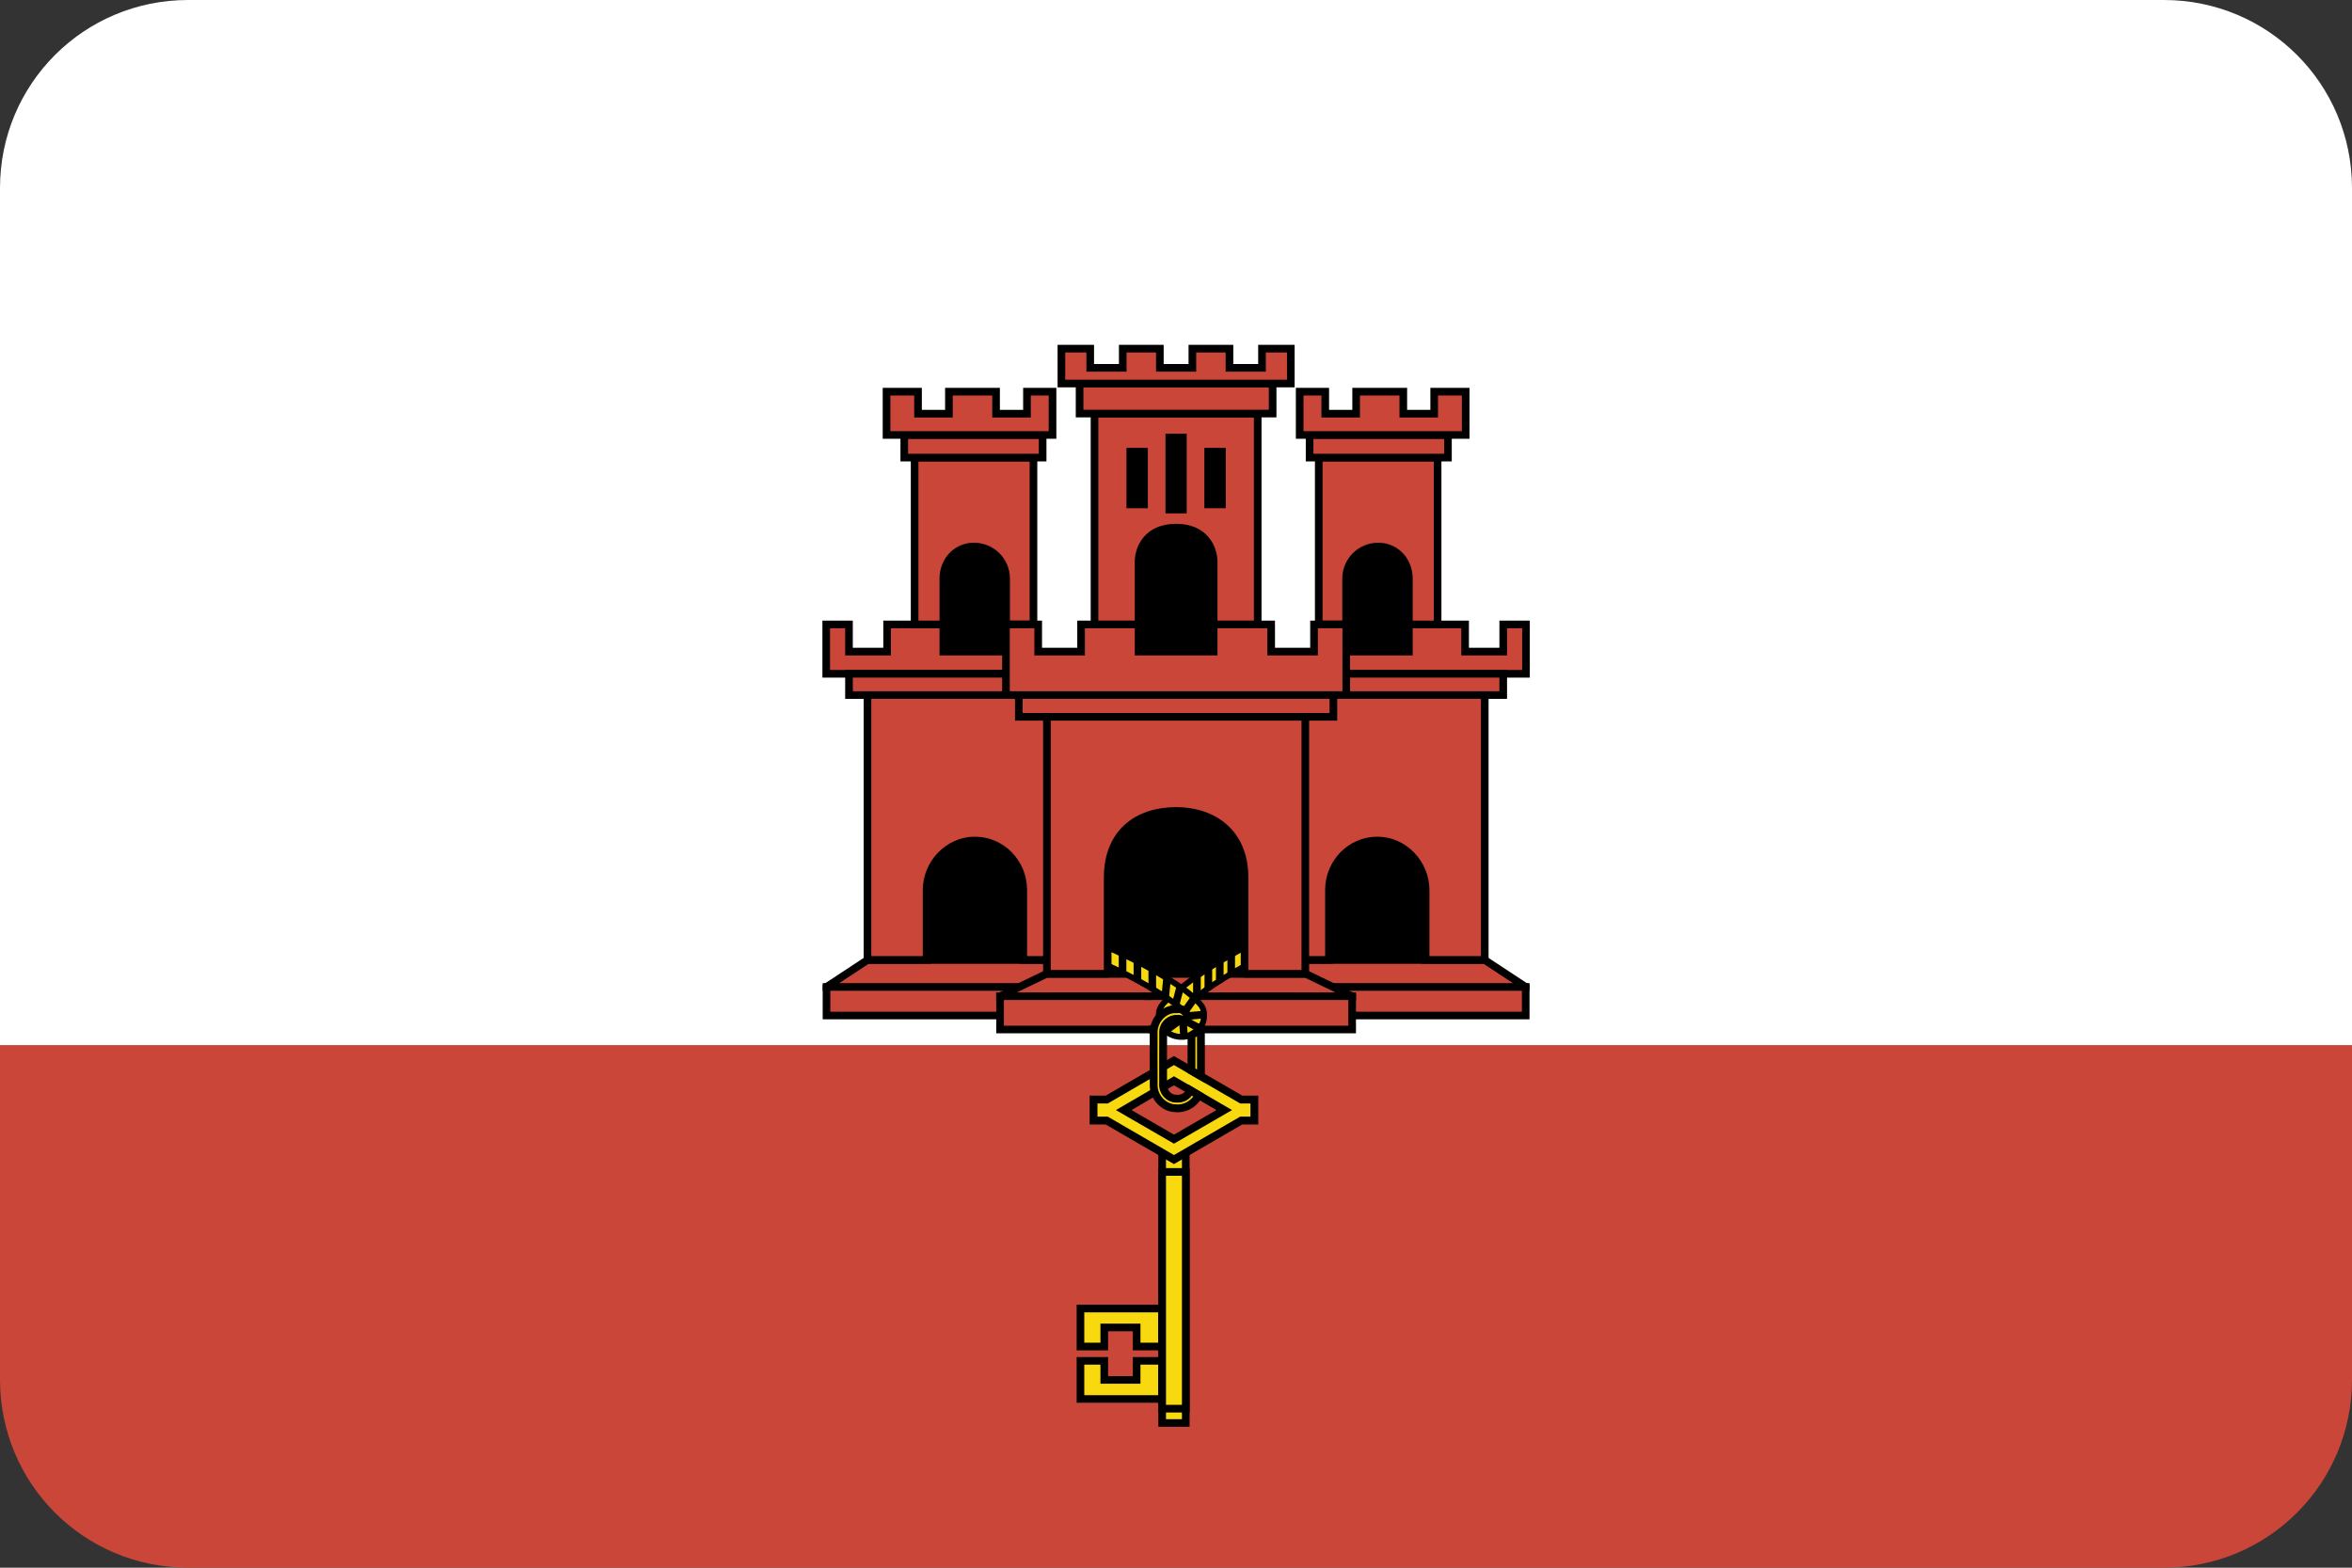 <?xml version="1.0" ?><svg height="600" id="svg2" version="1.1" width="900" xmlns="http://www.w3.org/2000/svg" xmlns:cc="http://creativecommons.org/ns#" xmlns:dc="http://purl.org/dc/elements/1.1/" xmlns:inkscape="http://www.inkscape.org/namespaces/inkscape" xmlns:rdf="http://www.w3.org/1999/02/22-rdf-syntax-ns#" xmlns:sodipodi="http://sodipodi.sourceforge.net/DTD/sodipodi-0.dtd" xmlns:svg="http://www.w3.org/2000/svg" xmlns:xlink="http://www.w3.org/1999/xlink"><rect width="100%" height="100%" fill="#333333" stroke="none"/><defs id="defs4"><clipPath clipPathUnits="userSpaceOnUse" id="clipPath3388"><path d="m 72,452.362 756,0 c 39.888,0 72,32.112 72,72 l 0,456 c 0,39.888 -32.112,72 -72,72 l -756,0 c -39.888,0 -72,-32.112 -72,-72 l 0,-456 c 0,-39.888 32.112,-72 72,-72 z" id="path3390" style="fill:#3b3c3d;fill-opacity:1;stroke:none"/></clipPath></defs><g id="layer1" transform="translate(0,-452.362)"><g clip-path="url(#clipPath3388)" id="g4186"><rect height="900" id="rect3004" style="fill:#ca4638;fill-opacity:1;stroke:none" transform="matrix(0,-1,1,0,0,0)" width="200" x="-1052.362" y="0"/><path d="M 6.4999997e-7,852.362 900,852.362 900,652.362 900,452.362 6.5e-7,452.362 l 0,200 0,200 z" id="rect3006" style="fill:#ffffff;fill-opacity:1;stroke:none"/><g id="g3078" transform="matrix(1.81,0,0,1.81,-13.319,541.288)"><g id="g8" style="stroke:#000000;stroke-width:1.614"><g id="castle_half" style="fill:#da000c;stroke-width:1.614;stroke-linecap:square"><rect height="43.993" id="rect11" style="fill:#000000;stroke:none" width="64" x="196.571" y="116.303"/><path d="m 229.819,153.865 -39.069,0 -8.66,5.7 0,6.04 47.729,0" id="path13" style="fill:#ca4638;fill-opacity:1;stroke-width:1.614"/><path d="m 213.469,128.594 c 5.625,0 10.219,4.689 10.219,10.469 l 0,14.781 7.344,0 0,-56 -40.281,0 0,56 12.5,0 0,-14.781 c -1e-5,-5.554 4.515,-10.469 10.219,-10.469 z" id="path15" style="fill:#ca4638;fill-opacity:1;stroke-width:1.614"/><rect height="33.959" id="rect17" style="fill:#000000;stroke:none" width="18.523" x="204.528" y="59.962"/><path d="m 223,88.656 -16.209,0 0,-5.75 -11.885,0 0,5.75 -8.062,0 0,-5.75 -4.812,0 0,10.438 40.969,0 m -36.156,-0.038 34.97,0 0,4.538 -34.97,0 z" id="path19" style="fill:#ca4638;fill-opacity:1;stroke-width:1.614"/><path d="m 200.719,47.625 0,35.281 6.072,0 0,-9.688 c 0,-3.629 2.562,-6.599 6.146,-6.781 0.116,-0.006 0.227,0 0.344,0 3.746,-3e-6 6.781,3.035 6.781,6.781 l 0,9.688 5.781,0 0,-35.281 z" id="path21" style="fill:#ca4638;fill-opacity:1;stroke-width:1.614"/><path d="m 198.531,42.844 0,4.781 29.25,0 0,-4.781 z" id="path23" style="fill:#ca4638;fill-opacity:1;stroke-width:1.614"/><path d="m 194.781,33.688 0,9.156 35.094,0 0,-9.156 -5.406,0 0,4.656 -6.531,0 0,-4.656 -9.969,0 0,4.656 -6.531,0 0,-4.656 z" id="path25" style="fill:#ca4638;fill-opacity:1;stroke-width:1.614"/><path d="m 182.09,159.564 47.91,0" id="path27" style="stroke-width:1.614"/><path d="m 261,156.812 -32.438,0 -9.781,4.719 0,7.031 42.219,0" id="path29" style="fill:#ca4638;fill-opacity:1;stroke-width:1.614"/><path d="m 218.771,161.519 43.229,0" id="path31" style="fill:#ca4638;fill-opacity:1;stroke-width:1.614;stroke-linecap:butt"/></g><use height="1052.362" id="use33" style="fill:#ca4638;fill-opacity:1;stroke-width:1.614" transform="matrix(-1,0,0,1,512,0)" width="744.094" x="0" xlink:href="#castle_half" y="0"/><g id="g35" style="fill:#f8d80e;stroke-width:1.614"><g id="g37" style="stroke-width:1.614;stroke-linecap:round"><path d="m 273.297,150.031 c -2.654,0.883 -5.053,2.369 -7.469,3.753 -3.1,1.832 -6.107,3.827 -8.905,6.099 -0.985,0.649 -1.929,1.361 -2.689,2.273 -1.026,0.878 -2.065,2.055 -1.869,3.513 0.052,0.643 0.874,-0.755 1.414,-0.823 0.942,-0.541 2.084,-0.715 3.142,-0.471 1.271,-1.339 2.91,-2.236 4.325,-3.406 3.005,-2.242 6.237,-4.168 9.525,-5.961 1.148,-0.588 2.301,-1.186 3.525,-1.602 -0.333,-1.125 -0.667,-2.25 -1,-3.375 z" id="path39" style="stroke-width:1.24"/><path d="m 260.4,157.391 0,3.912" id="path41" style="stroke-width:1.614"/><path d="m 262.817,155.685 0,3.883" id="path43" style="stroke-width:1.614"/><path d="m 265.233,154.18 0,3.858" id="path45" style="stroke-width:1.614"/><path d="m 267.65,152.694 0,3.981" id="path47" style="stroke-width:1.614"/><path d="m 238.891,150.156 c -0.396,1.104 -0.792,2.208 -1.188,3.312 5.537,2.1 10.809,4.879 15.798,8.06 1.691,1.151 3.467,2.266 4.796,3.846 0.293,0.811 -0.514,1.489 -1.314,1.244 -0.732,-0.249 -1.454,-0.532 -2.226,-0.004 -1.106,0.503 -2.106,2.142 -0.426,2.691 2.315,1.555 6.082,0.879 7.195,-1.845 0.581,-1.401 0.619,-3.195 -0.508,-4.345 -2.063,-2.364 -4.797,-4.008 -7.421,-5.672 -4.689,-2.82 -9.573,-5.374 -14.706,-7.288 z" id="path49" style="stroke-width:1.24"/><path d="m 254.05,158.035 -0.312,3.339" id="path51" style="stroke-width:1.614"/><path d="m 256.832,159.739 -0.862,3.27" id="path53" style="stroke-width:1.614"/><path d="m 259.804,162.012 -1.809,2.537" id="path55" style="stroke-width:1.614"/><path d="m 260.715,168.181 -2.61,-1.4" id="path57" style="stroke-width:1.614"/><path d="m 261.528,165.429 -2.995,0.28" id="path59" style="stroke-width:1.614"/><path d="m 257.665,169.765 -0.205,-2.632" id="path61" style="stroke-width:1.614"/><path d="m 256.568,166.756 -2.473,1.822" id="path63" style="stroke-width:1.614"/><path d="m 244.677,152.937 0,3.115" id="path65" style="stroke-width:1.614"/><path d="m 250.963,156.244 0,3.534" id="path67" style="stroke-width:1.614"/><path d="m 247.82,154.593 0,3.319" id="path69" style="stroke-width:1.614"/></g><path d="m 235.781,227.562 0,8.031 5.031,0 0,-4.031 6.844,0 0,4.031 5.406,0 0,-8.031 z m 0,11.062 0,8.062 17.281,0 0,-8.062 -5.406,0 0,4.031 -6.844,0 0,-4.031 z" id="path71" style="stroke-width:1.614"/><rect height="58.115" id="rect73" style="stroke-width:1.614" width="4.99" x="253.052" y="193.651"/><rect height="50.06" id="rect75" style="stroke-width:1.614" width="4.99" x="253.052" y="198.679"/><path d="m 255.547,179.406 10.625,6.188 -10.625,6.156 -10.625,-6.156 z m -14.219,3.969 -2.781,0 0,4.438 2.781,0 14.219,8.25 14.219,-8.25 2.781,0 0,-4.438 -2.781,0 -14.219,-8.25 z" id="path77" style="stroke-width:1.653"/><path d="m 255.344,164.281 c -2.419,0.339 -4.226,2.73 -4.094,5.134 0.009,3.738 -0.018,7.476 0.014,11.213 0.128,2.408 2.232,4.566 4.674,4.588 1.985,0.188 3.979,-0.972 4.812,-2.78 -0.573,-0.344 -1.146,-0.688 -1.719,-1.031 -0.444,1.184 -1.723,1.918 -2.969,1.781 -1.635,0.046 -2.959,-1.544 -2.812,-3.134 0.01,-3.713 -0.019,-7.428 0.015,-11.141 0.09,-1.515 1.535,-2.755 3.048,-2.6 0.626,-0.18 1.487,0.677 1.875,-0.062 0.584,-0.829 -0.414,-1.477 -0.969,-1.937 -0.613,-0.084 -1.254,-0.008 -1.875,-0.032 z m 5.781,3.906 c -0.396,0.746 -1.216,1.189 -1.875,1.58 l 0,7.513 c 0.667,0.385 1.333,0.771 2,1.156 -0.008,-3.204 0.015,-6.408 -0.012,-9.612 -0.032,-0.197 -0.008,-0.498 -0.113,-0.638 z" id="path79" style="stroke-width:1.653"/></g><g id="g81" style="fill:#da000c;stroke-width:1.614"><rect height="53.255" id="rect83" style="fill:#000000;stroke:none" width="29.329" x="240.803" y="38.351"/><path d="m 238.75,38.375 0,44.562 9.312,0 0,-13.219 c 0,-3.049 1.953,-7.281 7.938,-7.281 5.985,0 7.938,4.232 7.938,7.281 l 0,13.219 9.312,0 0,-44.562 z m 15.812,5 2.875,0 0,15.25 -2.875,0 z m -8.25,3 2.906,0 0,11.156 -2.906,0 z m 16.469,0 2.906,0 0,11.156 -2.906,0 z" id="path85" style="fill:#ca4638;fill-opacity:1;stroke-width:1.614"/><path d="m 235.594,31.969 0,6.344 40.812,0 0,-6.344 z" id="path87" style="fill:#ca4638;fill-opacity:1;stroke-width:1.614"/><path d="m 231.75,24.594 0,7.375 48.5,0 0,-7.375 -6.094,0 0,4.062 -6.875,0 0,-4.062 -7.844,0 0,4.062 -6.875,0 0,-4.062 -7.844,0 0,4.062 -6.875,0 0,-4.062 z" id="path89" style="fill:#ca4638;fill-opacity:1;stroke-width:1.614"/><path d="m 222.75,97.844 0,4.594 66.5,0 0,-4.594 z" id="path91" style="fill:#ca4638;fill-opacity:1;stroke-width:1.614"/><path d="m 220.031,82.906 0,14.938 71.938,0 0,-14.938 -6.812,0 0,5.75 -9.062,0 0,-5.75 -12.156,0 0,5.75 -15.875,0 0,-5.75 -12.156,0 0,5.75 -9.062,0 0,-5.75 z" id="path93" style="fill:#ca4638;fill-opacity:1;stroke-width:1.614"/><path d="m 228.688,102.438 0,54.344 12.844,0 0,-20.344 c 0,-9.583 6.396,-14.094 14.469,-14.094 7.759,0 14.469,4.511 14.469,14.094 l 0,20.344 12.844,0 0,-54.344 z" id="path95" style="fill:#ca4638;fill-opacity:1;stroke-width:1.614;stroke-linejoin:round"/></g></g></g></g></g></svg>